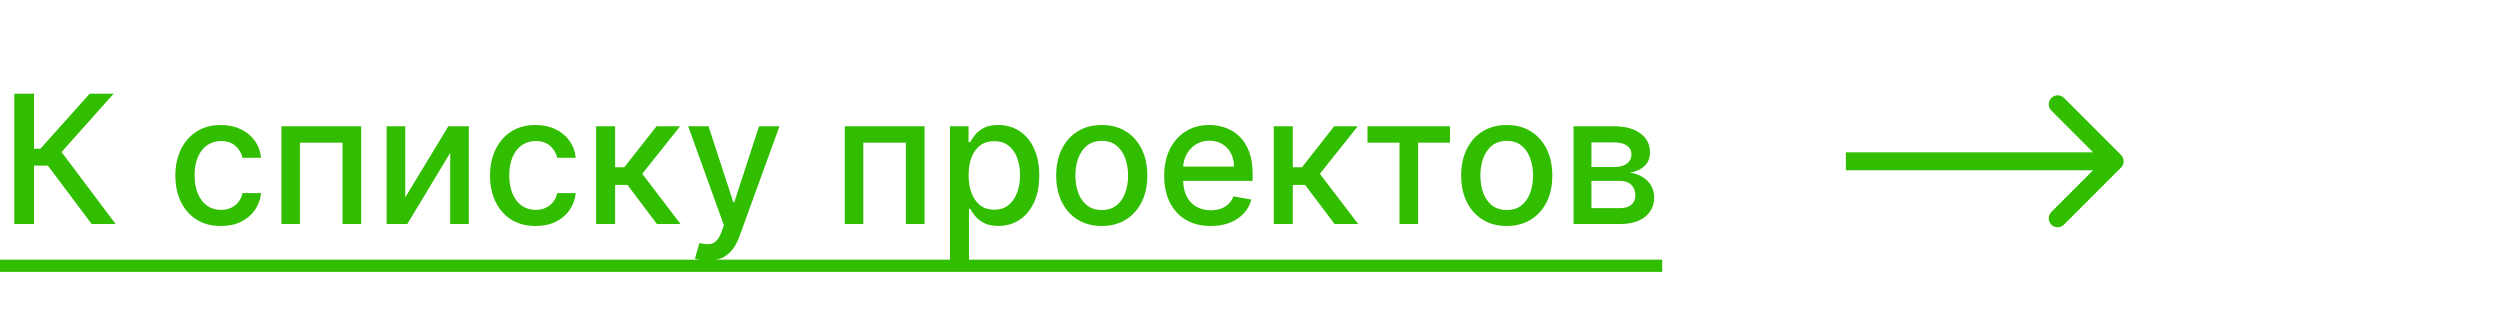 <?xml version="1.0" encoding="UTF-8"?> <svg xmlns="http://www.w3.org/2000/svg" width="279" height="36" viewBox="0 0 279 36" fill="none"> <path d="M10.227 25L5.341 18.48H3.793V25H1.598V10.454H3.793V16.598H4.51L10.007 10.454H12.685L6.868 16.967L12.905 25H10.227ZM24.655 25.22C23.6 25.22 22.691 24.981 21.928 24.503C21.171 24.02 20.588 23.355 20.181 22.507C19.774 21.66 19.57 20.689 19.57 19.595C19.57 18.487 19.779 17.509 20.195 16.662C20.612 15.81 21.199 15.144 21.957 14.666C22.714 14.188 23.607 13.949 24.634 13.949C25.463 13.949 26.201 14.103 26.85 14.411C27.499 14.713 28.022 15.14 28.42 15.689C28.822 16.238 29.061 16.88 29.137 17.614H27.07C26.957 17.102 26.696 16.662 26.289 16.293C25.887 15.923 25.347 15.739 24.67 15.739C24.078 15.739 23.559 15.895 23.114 16.207C22.674 16.515 22.331 16.956 22.084 17.528C21.838 18.097 21.715 18.769 21.715 19.546C21.715 20.341 21.836 21.027 22.077 21.605C22.319 22.183 22.66 22.63 23.1 22.947C23.545 23.265 24.068 23.423 24.67 23.423C25.072 23.423 25.437 23.35 25.764 23.203C26.095 23.052 26.372 22.836 26.595 22.557C26.822 22.277 26.98 21.941 27.07 21.548H29.137C29.061 22.254 28.832 22.884 28.448 23.438C28.065 23.991 27.551 24.427 26.907 24.744C26.268 25.062 25.517 25.22 24.655 25.22ZM31.408 25V14.091H40.307V25H38.226V15.923H33.475V25H31.408ZM45.227 22.024L50.035 14.091H52.322V25H50.242V17.06L45.455 25H43.146V14.091H45.227V22.024ZM59.773 25.22C58.717 25.22 57.808 24.981 57.045 24.503C56.288 24.02 55.706 23.355 55.298 22.507C54.891 21.66 54.688 20.689 54.688 19.595C54.688 18.487 54.896 17.509 55.312 16.662C55.729 15.81 56.316 15.144 57.074 14.666C57.831 14.188 58.724 13.949 59.751 13.949C60.58 13.949 61.319 14.103 61.967 14.411C62.616 14.713 63.139 15.14 63.537 15.689C63.939 16.238 64.178 16.88 64.254 17.614H62.188C62.074 17.102 61.813 16.662 61.406 16.293C61.004 15.923 60.464 15.739 59.787 15.739C59.195 15.739 58.677 15.895 58.231 16.207C57.791 16.515 57.448 16.956 57.202 17.528C56.956 18.097 56.832 18.769 56.832 19.546C56.832 20.341 56.953 21.027 57.195 21.605C57.436 22.183 57.777 22.63 58.217 22.947C58.662 23.265 59.186 23.423 59.787 23.423C60.189 23.423 60.554 23.35 60.881 23.203C61.212 23.052 61.489 22.836 61.712 22.557C61.939 22.277 62.097 21.941 62.188 21.548H64.254C64.178 22.254 63.949 22.884 63.565 23.438C63.182 23.991 62.668 24.427 62.024 24.744C61.385 25.062 60.635 25.22 59.773 25.22ZM66.525 25V14.091H68.649V18.665H69.671L73.272 14.091H75.9L71.674 19.396L75.95 25H73.315L70.027 20.639H68.649V25H66.525ZM79 29.091C78.683 29.091 78.394 29.065 78.134 29.013C77.874 28.965 77.679 28.913 77.552 28.857L78.063 27.116C78.451 27.221 78.797 27.266 79.1 27.251C79.403 27.237 79.67 27.124 79.902 26.91C80.139 26.697 80.347 26.349 80.527 25.866L80.79 25.142L76.799 14.091H79.071L81.834 22.557H81.948L84.711 14.091H86.99L82.495 26.456C82.286 27.024 82.021 27.505 81.699 27.898C81.377 28.296 80.994 28.594 80.549 28.793C80.104 28.991 79.588 29.091 79 29.091ZM94.279 25V14.091H103.178V25H101.097V15.923H96.346V25H94.279ZM106.017 29.091V14.091H108.091V15.859H108.269C108.392 15.632 108.569 15.369 108.801 15.071C109.033 14.773 109.355 14.512 109.767 14.29C110.179 14.062 110.724 13.949 111.401 13.949C112.282 13.949 113.068 14.171 113.759 14.617C114.45 15.062 114.992 15.703 115.385 16.541C115.783 17.379 115.982 18.388 115.982 19.567C115.982 20.746 115.785 21.757 115.392 22.599C114.999 23.438 114.46 24.084 113.773 24.538C113.087 24.988 112.303 25.213 111.422 25.213C110.759 25.213 110.217 25.102 109.796 24.879C109.379 24.657 109.052 24.396 108.816 24.098C108.579 23.8 108.397 23.535 108.269 23.303H108.141V29.091H106.017ZM108.098 19.546C108.098 20.312 108.21 20.985 108.432 21.562C108.655 22.14 108.977 22.592 109.398 22.919C109.819 23.241 110.336 23.402 110.946 23.402C111.581 23.402 112.111 23.234 112.537 22.898C112.963 22.557 113.285 22.095 113.503 21.513C113.726 20.93 113.837 20.275 113.837 19.546C113.837 18.826 113.728 18.18 113.51 17.607C113.297 17.034 112.975 16.581 112.544 16.25C112.118 15.919 111.586 15.753 110.946 15.753C110.331 15.753 109.81 15.912 109.384 16.229C108.962 16.546 108.643 16.989 108.425 17.557C108.207 18.125 108.098 18.788 108.098 19.546ZM122.956 25.22C121.934 25.22 121.041 24.986 120.279 24.517C119.516 24.048 118.925 23.392 118.503 22.55C118.082 21.707 117.871 20.722 117.871 19.595C117.871 18.463 118.082 17.474 118.503 16.626C118.925 15.779 119.516 15.121 120.279 14.652C121.041 14.183 121.934 13.949 122.956 13.949C123.979 13.949 124.872 14.183 125.634 14.652C126.396 15.121 126.988 15.779 127.409 16.626C127.831 17.474 128.042 18.463 128.042 19.595C128.042 20.722 127.831 21.707 127.409 22.55C126.988 23.392 126.396 24.048 125.634 24.517C124.872 24.986 123.979 25.22 122.956 25.22ZM122.963 23.438C123.626 23.438 124.176 23.262 124.611 22.912C125.047 22.562 125.369 22.095 125.577 21.513C125.79 20.93 125.897 20.289 125.897 19.588C125.897 18.892 125.79 18.253 125.577 17.671C125.369 17.083 125.047 16.612 124.611 16.257C124.176 15.902 123.626 15.724 122.963 15.724C122.296 15.724 121.742 15.902 121.301 16.257C120.866 16.612 120.542 17.083 120.328 17.671C120.12 18.253 120.016 18.892 120.016 19.588C120.016 20.289 120.12 20.93 120.328 21.513C120.542 22.095 120.866 22.562 121.301 22.912C121.742 23.262 122.296 23.438 122.963 23.438ZM135.114 25.22C134.039 25.22 133.113 24.991 132.337 24.531C131.565 24.067 130.968 23.416 130.547 22.578C130.13 21.735 129.922 20.748 129.922 19.616C129.922 18.499 130.13 17.514 130.547 16.662C130.968 15.81 131.555 15.144 132.308 14.666C133.066 14.188 133.951 13.949 134.964 13.949C135.58 13.949 136.177 14.051 136.754 14.254C137.332 14.458 137.85 14.777 138.31 15.213C138.769 15.649 139.131 16.215 139.396 16.91C139.661 17.602 139.794 18.442 139.794 19.432V20.185H131.122V18.594H137.713C137.713 18.035 137.599 17.54 137.372 17.109C137.145 16.674 136.825 16.331 136.413 16.079C136.006 15.829 135.528 15.703 134.979 15.703C134.382 15.703 133.861 15.85 133.416 16.143C132.976 16.432 132.635 16.811 132.393 17.28C132.157 17.744 132.038 18.248 132.038 18.793V20.035C132.038 20.765 132.166 21.385 132.422 21.896C132.682 22.408 133.045 22.798 133.509 23.068C133.973 23.333 134.515 23.466 135.135 23.466C135.537 23.466 135.904 23.409 136.236 23.296C136.567 23.177 136.854 23.002 137.095 22.77C137.337 22.538 137.521 22.251 137.649 21.91L139.659 22.273C139.498 22.865 139.209 23.383 138.793 23.828C138.381 24.268 137.862 24.612 137.237 24.858C136.617 25.099 135.909 25.22 135.114 25.22ZM142.15 25V14.091H144.274V18.665H145.297L148.897 14.091H151.525L147.299 19.396L151.575 25H148.94L145.652 20.639H144.274V25H142.15ZM152.614 15.923V14.091H161.818V15.923H158.26V25H156.186V15.923H152.614ZM168.152 25.22C167.129 25.22 166.236 24.986 165.474 24.517C164.712 24.048 164.12 23.392 163.699 22.55C163.277 21.707 163.066 20.722 163.066 19.595C163.066 18.463 163.277 17.474 163.699 16.626C164.12 15.779 164.712 15.121 165.474 14.652C166.236 14.183 167.129 13.949 168.152 13.949C169.174 13.949 170.067 14.183 170.829 14.652C171.592 15.121 172.183 15.779 172.605 16.626C173.026 17.474 173.237 18.463 173.237 19.595C173.237 20.722 173.026 21.707 172.605 22.55C172.183 23.392 171.592 24.048 170.829 24.517C170.067 24.986 169.174 25.22 168.152 25.22ZM168.159 23.438C168.822 23.438 169.371 23.262 169.806 22.912C170.242 22.562 170.564 22.095 170.772 21.513C170.985 20.93 171.092 20.289 171.092 19.588C171.092 18.892 170.985 18.253 170.772 17.671C170.564 17.083 170.242 16.612 169.806 16.257C169.371 15.902 168.822 15.724 168.159 15.724C167.491 15.724 166.937 15.902 166.497 16.257C166.061 16.612 165.737 17.083 165.524 17.671C165.315 18.253 165.211 18.892 165.211 19.588C165.211 20.289 165.315 20.93 165.524 21.513C165.737 22.095 166.061 22.562 166.497 22.912C166.937 23.262 167.491 23.438 168.159 23.438ZM175.607 25V14.091H180.131C181.362 14.091 182.338 14.354 183.058 14.879C183.777 15.4 184.137 16.108 184.137 17.003C184.137 17.642 183.933 18.149 183.526 18.523C183.119 18.897 182.579 19.148 181.907 19.276C182.395 19.332 182.842 19.479 183.249 19.716C183.656 19.948 183.983 20.26 184.229 20.653C184.48 21.046 184.606 21.515 184.606 22.06C184.606 22.637 184.457 23.149 184.158 23.594C183.86 24.034 183.427 24.38 182.859 24.631C182.295 24.877 181.616 25 180.82 25H175.607ZM177.603 23.224H180.82C181.346 23.224 181.758 23.099 182.056 22.848C182.354 22.597 182.504 22.256 182.504 21.825C182.504 21.319 182.354 20.921 182.056 20.632C181.758 20.338 181.346 20.192 180.82 20.192H177.603V23.224ZM177.603 18.636H180.153C180.55 18.636 180.891 18.579 181.175 18.466C181.464 18.352 181.684 18.191 181.836 17.983C181.992 17.77 182.07 17.519 182.07 17.23C182.07 16.809 181.897 16.48 181.552 16.243C181.206 16.006 180.733 15.888 180.131 15.888H177.603V18.636Z" fill="#31BE00"></path> <path d="M0 28.977H185.501V30.341H0V28.977Z" fill="#31BE00"></path> <path d="M236.707 18.707C237.098 18.317 237.098 17.683 236.707 17.293L230.343 10.929C229.953 10.538 229.319 10.538 228.929 10.929C228.538 11.319 228.538 11.953 228.929 12.343L234.586 18L228.929 23.657C228.538 24.047 228.538 24.68 228.929 25.071C229.319 25.462 229.953 25.462 230.343 25.071L236.707 18.707ZM206 19L236 19L236 17L206 17L206 19Z" fill="#31BE00"></path> </svg> 